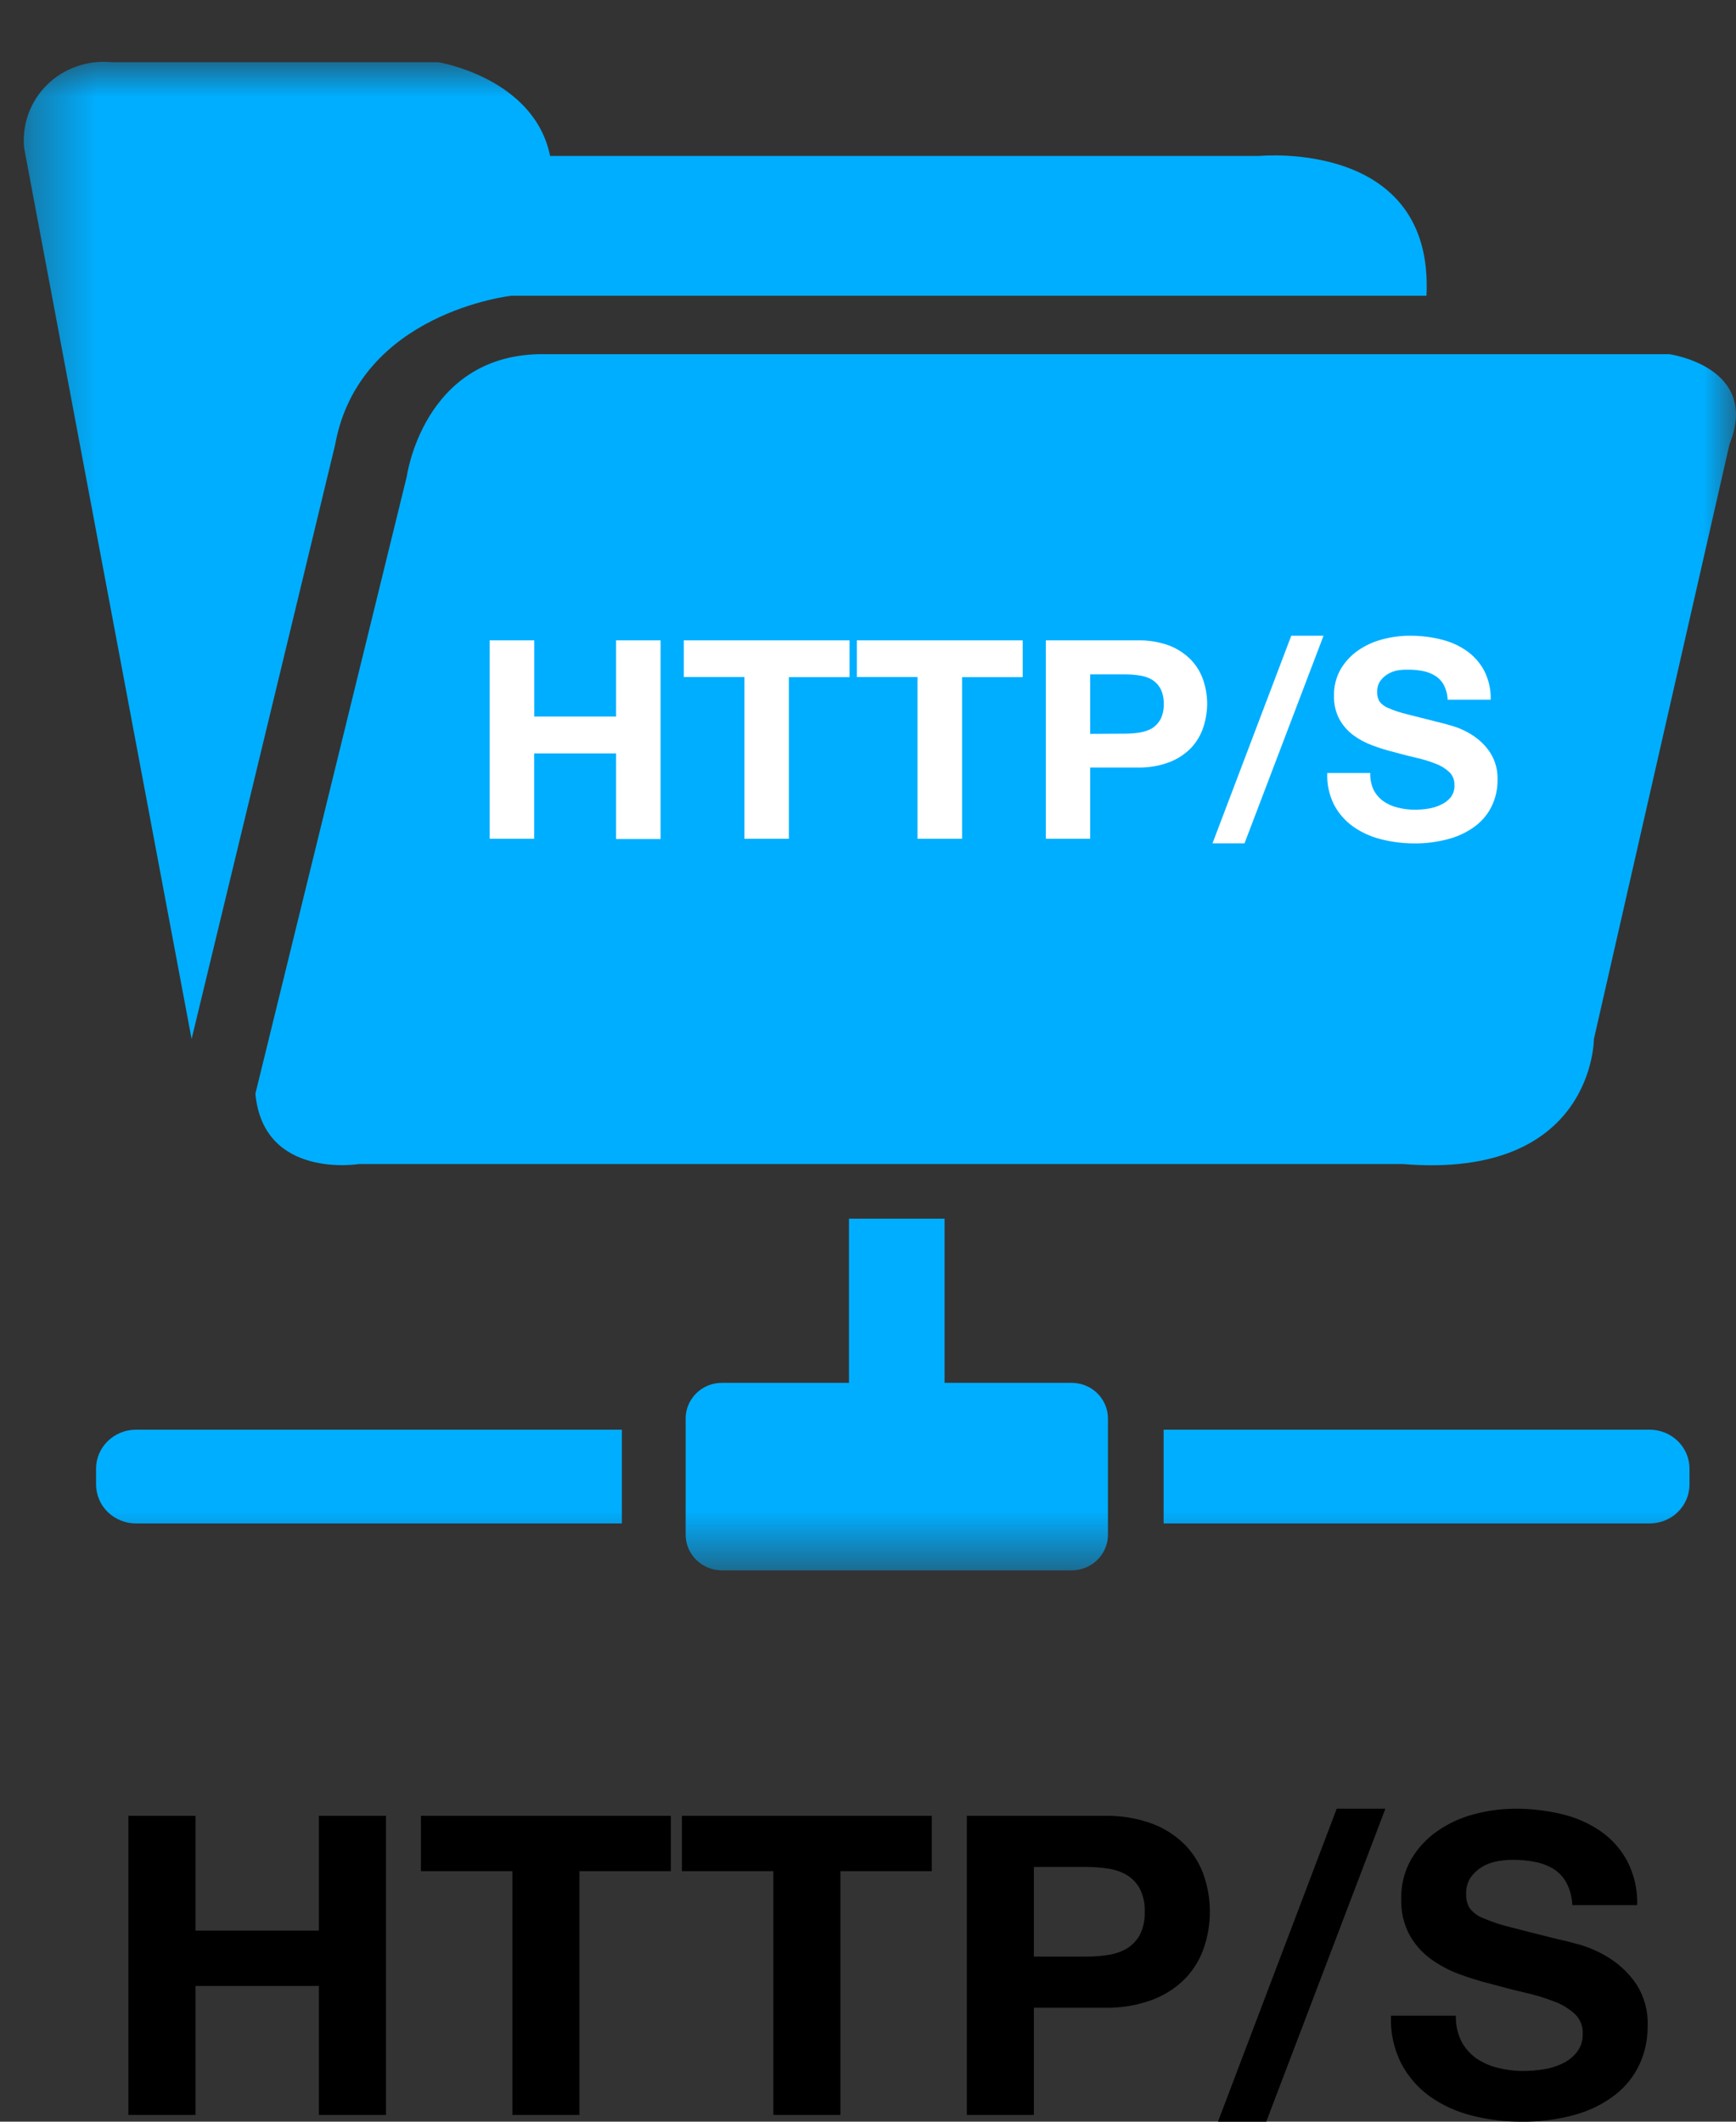 <?xml version="1.0" encoding="UTF-8"?>
<svg xmlns="http://www.w3.org/2000/svg" width="27" height="33" viewBox="0 0 27 33" fill="none">
  <rect x="0" y="0" width="27" height="33" fill="#333333" stroke="none"/>
  <mask id="mask0_22_10423" style="mask-type:luminance" maskUnits="userSpaceOnUse" x="0" y="0" width="27" height="25">
    <path d="M27 0.968H0.376V24.425H27V0.968Z" fill="white"></path>
  </mask>
  <g mask="url(#mask0_22_10423)">
    <path d="M9.672 23.695H2.114C1.949 23.695 1.792 23.631 1.675 23.517C1.559 23.403 1.494 23.248 1.494 23.087V22.844C1.494 22.683 1.559 22.529 1.676 22.415C1.792 22.301 1.949 22.237 2.114 22.237H9.672V23.695Z" fill="#00AEFF"></path>
    <path d="M18.098 23.695H25.657C25.822 23.695 25.98 23.631 26.096 23.517C26.212 23.403 26.277 23.248 26.277 23.087V22.844C26.277 22.683 26.212 22.529 26.096 22.415C25.979 22.301 25.822 22.237 25.657 22.237H18.098V23.695Z" fill="#00AEFF"></path>
    <path d="M16.666 21.508H14.691V18.955H13.204V21.508H11.229C11.079 21.508 10.936 21.566 10.83 21.67C10.724 21.774 10.664 21.915 10.664 22.062V23.871C10.664 24.018 10.724 24.159 10.83 24.263C10.936 24.367 11.079 24.425 11.229 24.425H16.667C16.817 24.425 16.96 24.367 17.066 24.263C17.172 24.159 17.232 24.018 17.232 23.871V22.062C17.232 21.915 17.172 21.774 17.066 21.67C16.96 21.566 16.816 21.508 16.666 21.508Z" fill="#00AEFF"></path>
    <path d="M26.896 6.923L24.79 16.161C24.79 16.161 24.79 18.349 21.816 18.105H5.583C5.583 18.105 4.097 18.348 3.972 17.011L6.327 7.409C6.327 7.409 6.581 5.552 8.375 5.509H25.964C25.964 5.509 27.392 5.708 26.894 6.923" fill="#00AEFF"></path>
    <path d="M22.187 4.6H7.955C7.955 4.6 5.583 4.857 5.211 6.923L2.98 16.16L0.376 2.305C0.357 2.124 0.38 1.942 0.442 1.771C0.503 1.601 0.603 1.445 0.734 1.317C0.865 1.189 1.023 1.091 1.198 1.031C1.372 0.97 1.558 0.949 1.742 0.968H6.82C6.82 0.968 8.308 1.211 8.556 2.426H19.583C19.583 2.426 22.307 2.155 22.186 4.6" fill="#00AEFF"></path>
  </g>
  <path d="M1.997 28.243V32.895H3.04V30.889H4.96V32.895H6.003V28.243H4.96V30.028H3.04V28.243H1.997ZM7.969 29.103V32.895H9.012V29.103H10.434V28.243H6.547V29.103H7.969ZM12.028 29.103V32.895H13.071V29.103H14.492V28.243H10.606V29.103H12.028ZM16.08 30.432V29.038H16.891C17.006 29.038 17.122 29.046 17.236 29.064C17.339 29.079 17.439 29.113 17.528 29.165C17.613 29.217 17.681 29.29 17.728 29.377C17.783 29.488 17.809 29.611 17.804 29.735C17.809 29.859 17.783 29.982 17.728 30.094C17.681 30.18 17.613 30.253 17.528 30.305C17.439 30.357 17.339 30.392 17.236 30.406C17.122 30.424 17.006 30.433 16.891 30.432H16.08ZM15.037 28.243V32.895H16.08V31.227H17.176C17.435 31.234 17.692 31.191 17.933 31.1C18.126 31.026 18.299 30.912 18.442 30.765C18.571 30.627 18.669 30.464 18.727 30.286C18.787 30.108 18.817 29.922 18.817 29.735C18.818 29.547 18.787 29.36 18.727 29.181C18.668 29.004 18.571 28.842 18.442 28.706C18.299 28.559 18.126 28.444 17.933 28.37C17.692 28.28 17.435 28.236 17.176 28.243H15.037ZM20.79 28.132L18.943 33H19.694L21.547 28.132H20.79ZM22.643 31.351H21.634C21.623 31.608 21.677 31.863 21.793 32.094C21.9 32.297 22.053 32.474 22.241 32.609C22.438 32.747 22.658 32.847 22.893 32.905C23.141 32.968 23.397 33 23.653 33C23.942 33.004 24.229 32.967 24.507 32.889C24.731 32.826 24.941 32.721 25.125 32.579C25.286 32.453 25.414 32.291 25.5 32.107C25.585 31.921 25.628 31.718 25.626 31.514C25.636 31.288 25.577 31.065 25.457 30.872C25.352 30.713 25.215 30.577 25.055 30.471C24.912 30.377 24.755 30.303 24.59 30.253C24.43 30.208 24.306 30.176 24.218 30.159C23.921 30.085 23.681 30.024 23.497 29.976C23.349 29.941 23.205 29.893 23.065 29.833C22.982 29.801 22.909 29.747 22.856 29.677C22.818 29.609 22.799 29.532 22.803 29.455C22.799 29.368 22.823 29.282 22.869 29.207C22.914 29.142 22.971 29.087 23.039 29.044C23.109 29 23.186 28.97 23.268 28.953C23.351 28.936 23.436 28.927 23.52 28.927C23.64 28.926 23.759 28.937 23.876 28.96C23.978 28.979 24.076 29.017 24.165 29.071C24.249 29.124 24.317 29.198 24.364 29.286C24.419 29.393 24.45 29.511 24.454 29.631H25.463C25.471 29.393 25.417 29.156 25.307 28.944C25.207 28.758 25.064 28.599 24.889 28.478C24.705 28.353 24.499 28.264 24.281 28.214C24.047 28.159 23.807 28.131 23.567 28.132C23.351 28.133 23.137 28.161 22.929 28.217C22.724 28.27 22.531 28.358 22.358 28.478C22.191 28.593 22.051 28.744 21.949 28.917C21.841 29.108 21.788 29.322 21.793 29.54C21.788 29.728 21.83 29.915 21.916 30.084C21.995 30.23 22.105 30.358 22.238 30.458C22.376 30.561 22.528 30.643 22.69 30.703C22.859 30.766 23.032 30.819 23.208 30.862C23.381 30.91 23.551 30.954 23.72 30.993C23.873 31.027 24.024 31.073 24.171 31.13C24.291 31.173 24.4 31.24 24.494 31.325C24.535 31.365 24.567 31.413 24.588 31.465C24.609 31.518 24.619 31.575 24.616 31.631C24.621 31.736 24.588 31.838 24.523 31.921C24.461 31.998 24.381 32.059 24.291 32.1C24.196 32.144 24.096 32.174 23.992 32.188C23.893 32.203 23.793 32.211 23.693 32.211C23.559 32.212 23.425 32.195 23.294 32.162C23.174 32.133 23.06 32.083 22.959 32.013C22.863 31.945 22.784 31.855 22.73 31.752C22.668 31.627 22.639 31.49 22.643 31.351Z" fill="black"></path>
  <path d="M7.616 9.96V13.046H8.308V11.719H9.582V13.05H10.274V9.96H9.582V11.145H8.309V9.96H7.616ZM11.578 10.53V13.046H12.27V10.532H13.213V9.96H10.635V10.53H11.578ZM14.27 10.53V13.046H14.963V10.532H15.906V9.96H13.327V10.53H14.27ZM16.956 11.414V10.489H17.493C17.57 10.489 17.646 10.494 17.722 10.506C17.791 10.515 17.857 10.537 17.916 10.571C17.973 10.606 18.018 10.654 18.049 10.712C18.086 10.786 18.103 10.868 18.1 10.95C18.103 11.032 18.086 11.114 18.049 11.188C18.018 11.245 17.973 11.294 17.916 11.329C17.857 11.362 17.791 11.384 17.722 11.394C17.646 11.405 17.57 11.411 17.493 11.411L16.956 11.414ZM16.266 9.96V13.046H16.956V11.938H17.686C17.858 11.943 18.029 11.914 18.189 11.854C18.316 11.805 18.431 11.729 18.526 11.632C18.611 11.54 18.676 11.432 18.715 11.313C18.754 11.195 18.774 11.072 18.775 10.948C18.775 10.823 18.755 10.699 18.715 10.581C18.676 10.463 18.611 10.356 18.526 10.265C18.431 10.168 18.316 10.092 18.189 10.042C18.028 9.983 17.858 9.955 17.686 9.96H16.266ZM20.083 9.888L18.858 13.117H19.356L20.585 9.888H20.083ZM21.312 12.023H20.643C20.635 12.193 20.672 12.363 20.748 12.516C20.819 12.651 20.921 12.768 21.046 12.857C21.176 12.948 21.323 13.015 21.478 13.053C21.642 13.095 21.812 13.117 21.983 13.118C22.174 13.121 22.365 13.096 22.549 13.044C22.697 13.002 22.837 12.933 22.958 12.839C23.065 12.755 23.151 12.648 23.207 12.525C23.264 12.402 23.292 12.269 23.291 12.134C23.297 11.985 23.259 11.837 23.179 11.709C23.11 11.604 23.019 11.513 22.913 11.443C22.818 11.379 22.713 11.329 22.602 11.295C22.498 11.264 22.416 11.242 22.358 11.229C22.161 11.18 22.002 11.14 21.88 11.108C21.782 11.085 21.686 11.053 21.593 11.013C21.538 10.992 21.49 10.956 21.454 10.909C21.429 10.865 21.417 10.814 21.419 10.762C21.417 10.704 21.432 10.647 21.463 10.598C21.492 10.555 21.531 10.518 21.575 10.49C21.622 10.461 21.673 10.44 21.727 10.429C21.782 10.419 21.838 10.415 21.894 10.416C21.973 10.415 22.052 10.422 22.13 10.437C22.198 10.45 22.263 10.475 22.322 10.511C22.378 10.546 22.424 10.595 22.455 10.653C22.492 10.725 22.512 10.803 22.515 10.883H23.185C23.19 10.725 23.154 10.568 23.081 10.427C23.014 10.303 22.918 10.197 22.802 10.117C22.68 10.034 22.543 9.975 22.398 9.942C22.243 9.905 22.084 9.887 21.925 9.888C21.782 9.888 21.64 9.907 21.502 9.944C21.366 9.979 21.237 10.037 21.122 10.117C21.012 10.194 20.919 10.293 20.851 10.409C20.78 10.535 20.744 10.677 20.748 10.822C20.744 10.947 20.772 11.071 20.829 11.182C20.882 11.279 20.955 11.364 21.043 11.431C21.134 11.499 21.235 11.553 21.343 11.593C21.455 11.635 21.57 11.671 21.686 11.699C21.801 11.731 21.914 11.76 22.026 11.786C22.128 11.809 22.228 11.839 22.325 11.877C22.405 11.906 22.477 11.95 22.539 12.007C22.567 12.033 22.588 12.065 22.602 12.1C22.616 12.135 22.622 12.172 22.621 12.21C22.625 12.28 22.603 12.35 22.559 12.406C22.517 12.455 22.463 12.494 22.403 12.52C22.34 12.55 22.273 12.569 22.204 12.579C22.138 12.589 22.071 12.594 22.005 12.594C21.915 12.594 21.826 12.583 21.739 12.561C21.659 12.542 21.583 12.508 21.516 12.462C21.452 12.416 21.4 12.356 21.364 12.286C21.326 12.204 21.308 12.114 21.312 12.023Z" fill="white"></path>
</svg>
